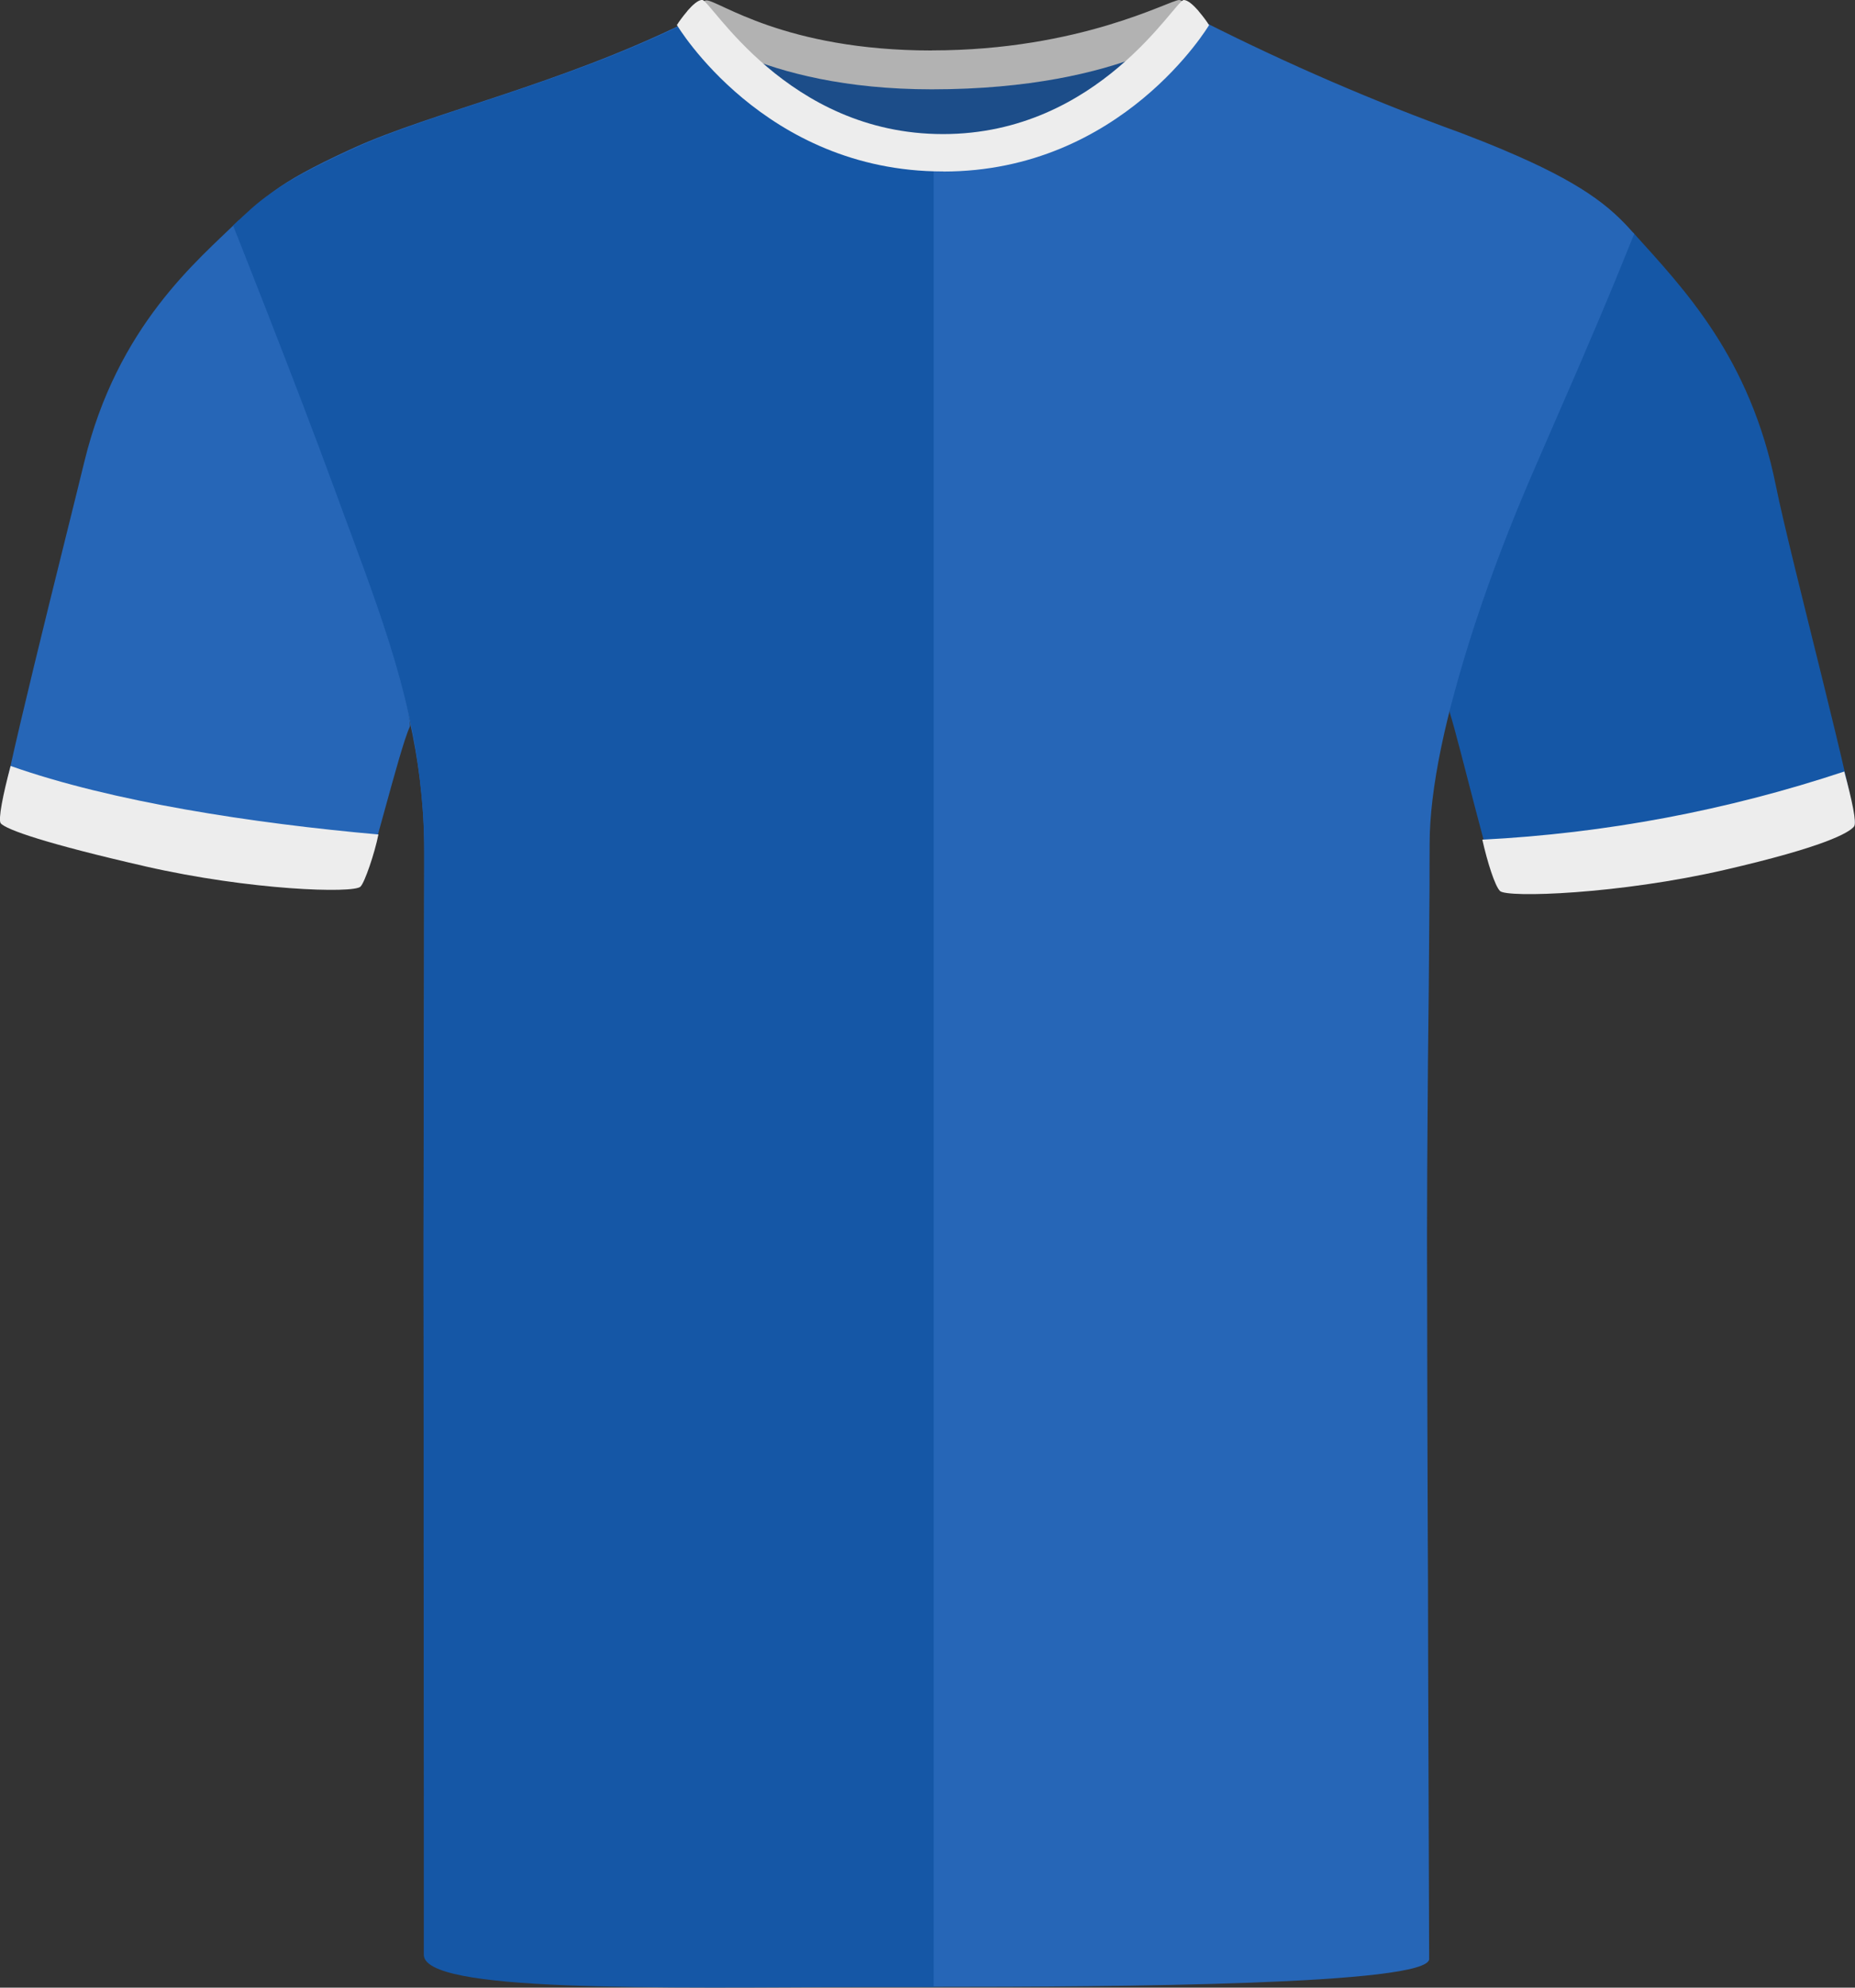 <?xml version="1.0" encoding="UTF-8"?><svg id="uuid-48f0b184-2919-4451-8ee8-b60441b62e6e" xmlns="http://www.w3.org/2000/svg" viewBox="0 0 200.69 214.94"><rect x="0" y="0" width="200.69" height="214.94" fill="#333333" stroke="none"/><defs><style>.uuid-bcbfb560-22f0-40a0-98ab-bbc9e693543d{fill:#ededed;}.uuid-9075c1e2-d134-4d71-a801-b27bf02d2040{fill:#b2b2b2;}.uuid-3a8d65d0-9622-4c74-b920-4fbadbe46a79{fill:#1557a6;}.uuid-0b71bdfc-1bac-4060-adfd-ac98fc8fdec6{fill:#1c4d89;}.uuid-25b69d0e-a961-4709-84e5-e712a4a3390d{fill:#2666b7;}</style></defs><path id="uuid-5f7c9596-4af5-4d3e-b501-6f985f86327f" class="uuid-0b71bdfc-1bac-4060-adfd-ac98fc8fdec6" d="m81.54,5.26c.57-1.59,9.95,2.68,18.57,2.68s20.93-3.72,22.31-2.15c1.38,1.57-7.89,16.25-21.26,16.25s-20.6-14.01-19.62-16.78"/><path id="uuid-2e097967-f44c-4125-9d1c-13dea750431d" class="uuid-25b69d0e-a961-4709-84e5-e712a4a3390d" d="m14.94,93.43c-10.68-2.44-14.3-4.01-14.86-4.7s7.25-31.36,9.02-38.7c3.58-14.85,12.34-21.9,16.75-26.24,0,0,3.57,11.54,9.79,27.57,6.23,16.03,9,26.59,8.7,27.22-1.18,2.51-4.45,16.27-5.2,17.03s-12.81.42-24.2-2.18"/><path id="uuid-72cdc6aa-5baa-4956-a6c5-e216787e6eef" class="uuid-3a8d65d0-9622-4c74-b920-4fbadbe46a79" d="m186.37,93.84c10.68-2.44,13.68-4.01,14.25-4.7s-6.96-28.97-8.48-36.57c-2.81-14-10.01-21.37-15.48-27.45,0,0-5.77,11.81-12,27.84s-8.02,23.45-7.81,24.11c1.04,3.23,4.58,18.2,5.33,18.96s12.81.42,24.2-2.18"/><path class="uuid-25b69d0e-a961-4709-84e5-e712a4a3390d" d="m176.8,25.3c-1.44,3.58-2.65,6.52-3.93,9.53-.64,1.5-1.29,3.03-1.99,4.66-1.4,3.24-3.01,6.93-5.11,11.76-.24.56-.49,1.13-.73,1.71-.63,1.48-1.26,3.04-1.9,4.66-1.94,4.93-3.85,10.38-5.36,15.73-.14.48-.27.96-.4,1.44-1.12,4.09-1.97,8.07-2.4,11.68-.2,1.68-.31,3.28-.31,4.76,0,.81,0,1.66-.01,2.53,0,1.48,0,3.04-.02,4.66-.02,2.59-.04,5.34-.06,8.18-.03,2.65-.06,5.39-.09,8.15-.03,3.89-.06,7.83-.08,11.68,0,2.3-.02,4.56-.02,6.76v1.38c0,1.31,0,2.88.01,4.65,0,4.2.02,9.57.03,15.49.02,3.73.03,7.67.04,11.68.02,2.98.03,5.99.03,8.98.01,1.56.01,3.12.01,4.65.02,5.2.04,10.21.05,14.66.02,4.61.03,8.63.04,11.67.01,1.25.01,2.33.01,3.22.01,1.02.01,1.79.01,2.27,0,2.81-33.71,3.02-53.61,3.02h-5.96c-20.21-.01-49.12-.24-49.12-3.95v-1.34c0-.84,0-1.93,0-3.22,0-2.96-.01-6.99-.02-11.67,0-4.42-.01-9.43-.02-14.66,0-1.53,0-3.09-.01-4.65,0-2.98,0-5.99-.02-8.98,0-3.99-.01-7.93-.01-11.68-.01-5.83-.01-11.18-.02-15.49v-5.69c0-2.49,0-4.85.01-7.1,0-4.18.01-8,.02-11.68.01-2.77.01-5.45.02-8.15.01-2.69.01-5.39.01-8.18.01-1.52.01-3.07.01-4.66v-1.69c0-1.34-.04-2.65-.12-3.94-.04-.56-.08-1.11-.13-1.66-.02-.21-.04-.43-.06-.64-.43-4.38-1.3-8.47-2.44-12.48-1.81-6.37-4.29-12.54-6.78-19.35-1.73-4.72-3.62-9.87-5.33-14.51-.6-1.63-1.17-3.2-1.71-4.66-.04-.12-.09-.23-.13-.34-.02-.07-.05-.14-.08-.21-2.08-5.62-3.55-9.61-3.55-9.61,1.24-1.49,2.26-2.63,3.79-3.79.1-.08.2-.16.3-.23,1.74-1.28,4.13-2.6,8.1-4.43.18-.08.38-.17.57-.26,8.3-3.77,22.2-6.84,35.82-13.52.07-.03.14-.04.23-.02,1.32.27,5.15,5.51,11.27,9.65.2.14.41.27.61.41.58.38,1.17.75,1.79,1.1.18.11.36.21.55.31.21.12.42.23.63.34.27.14.54.28.82.41,1.29.62,2.65,1.16,4.09,1.58.66.2,1.34.37,2.03.51.22.04.44.08.66.12.22.05.44.09.67.11,1.13.18,2.31.28,3.52.28h.09c2.62,0,5.09-.38,7.41-1.02,12.47-3.45,20.41-14.41,21.89-13.78,8.97,4.52,18.2,8.51,27.64,11.93,1.71.65,3.24,1.26,4.63,1.85,4.18,1.76,7.03,3.27,9.12,4.66,2.33,1.55,3.73,2.95,5.01,4.42Z"/><path class="uuid-3a8d65d0-9622-4c74-b920-4fbadbe46a79" d="m101.01,17.22v197.63c-1.42,0-2.84,0-4.26.01h-1.7c-24.76.1-49.2.59-49.2-3.48v-16.7c-.01-4.43-.01-9.44-.01-14.66v-4.65c-.01-2.98-.01-5.99-.01-8.98v-11.68c0-5.84-.01-11.19-.01-15.49v-5.69c0-2.49,0-4.85.01-7.1,0-4.18.01-8,.02-11.68.01-2.77.01-5.45.02-8.15.01-2.69.01-5.39.01-8.18.01-1.52.01-3.07.01-4.66v-1.69c0-1.34-.04-2.65-.12-3.94-.03-.56-.07-1.11-.13-1.66-.02-.21-.04-.43-.06-.64-.35-3.86-1.04-7.49-1.95-11.04-.12-.48-.25-.96-.38-1.44-1.43-5.22-3.31-10.31-5.31-15.73-.45-1.2-.9-2.41-1.35-3.65-.12-.33-.25-.67-.37-1.01-2.23-6.07-4.8-12.76-6.9-18.13-.04-.12-.09-.23-.13-.34-.02-.07-.05-.14-.08-.21-2.24-5.75-3.89-9.88-3.89-9.88,1.41-1.36,2.55-2.44,4.1-3.52.11-.08.22-.15.33-.23,1.84-1.27,4.27-2.58,8.29-4.43.2-.09.4-.18.61-.28,8.3-3.78,22.19-6.85,35.82-13.52,1.06-.52,5.06,5.54,11.88,10.06.58.38,1.17.75,1.79,1.1.18.11.36.21.55.31.21.12.42.23.63.34.27.14.54.28.82.41,1.29.62,2.65,1.16,4.09,1.58.66.2,1.34.37,2.03.51.22.04.44.08.66.12.22.04.45.08.67.11,1.14.17,2.31.26,3.52.26Z"/><path id="uuid-5b9c1e17-2ecc-4423-85b1-64e21feb2f80" class="uuid-9075c1e2-d134-4d71-a801-b27bf02d2040" d="m100.82,5.45C116.87,5.45,126.58,0,127.57,0c.78.04,2.67,2.39,2.67,2.39,0,0-8.28,7.27-29.43,7.27-18.83,0-26.83-7.27-26.83-7.27,0,0,1.77-2.35,2.45-2.35,1.32,0,8.42,5.42,24.38,5.42"/><path id="uuid-e8736cdf-3b34-4d5c-a75e-e5a4b91b6064" class="uuid-bcbfb560-22f0-40a0-98ab-bbc9e693543d" d="m15.74,93.69c-10.68-2.44-15.09-3.97-15.66-4.66-.3-.37.23-3.08,1.07-6.2,10.98,3.88,26.2,6.2,39.79,7.41-.4,2.01-1.48,5.19-1.94,5.64-.75.75-11.88.41-23.27-2.19"/><path id="uuid-a8759f78-a503-4c5a-abe9-3bc0da4aa708" class="uuid-bcbfb560-22f0-40a0-98ab-bbc9e693543d" d="m186.62,94.06c10.71-2.47,13.41-3.99,13.97-4.69.3-.38-.21-2.78-1.06-5.94-12.67,4.21-25.84,6.69-39.16,7.37.56,2.48,1.36,4.99,1.91,5.55.76.76,12.91.35,24.34-2.29"/><path class="uuid-bcbfb560-22f0-40a0-98ab-bbc9e693543d" d="m102.05,18.54s-.02,0-.03,0-.02,0-.03,0c-19.35,0-28.76-15.84-28.76-15.84.04-.07.1-.12.14-.19,0,0,0-.02,0-.02,0,0,.44-.65.99-1.29.02-.02.03-.04.04-.06,0,0,0,0,0,0,.52-.59,1.12-1.15,1.57-1.15.93,0,9.14,14.51,26.05,14.51S127.13,0,128.07,0c.44,0,1.05.56,1.57,1.15,0,0,0,0,0,0,.02.02.03.04.04.06.55.64.99,1.29.99,1.29,0,0,0,.01,0,.02.04.07.1.12.14.19,0,0-9.41,15.84-28.76,15.84Z"/></svg>